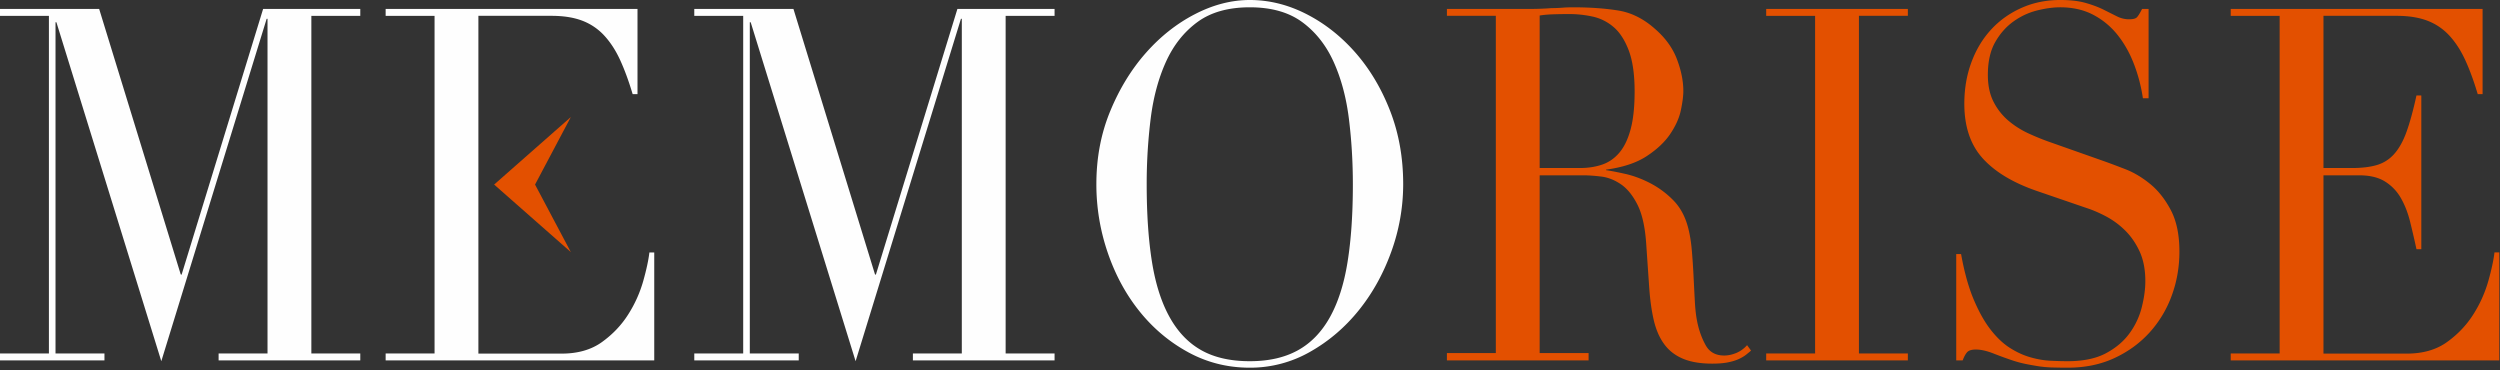 <svg xmlns="http://www.w3.org/2000/svg" width="385" height="57" viewBox="0 0 385 57">
    <rect x="0" y="0" width="385" height="57" fill="#333333" stroke="none"/>
    <g fill="none" fill-rule="evenodd">
        <path fill="#E35000" d="M343.531 54.435h7.533V2.44h-7.533V1.374h38.787v13.123h-.748c-.588-1.973-1.22-3.704-1.9-5.195-.68-1.493-1.494-2.757-2.444-3.794a8.858 8.858 0 0 0-3.392-2.314c-1.313-.503-2.897-.757-4.752-.757h-11.268v23.437h4.412c1.492 0 2.76-.15 3.801-.456a5.67 5.67 0 0 0 2.682-1.71c.746-.835 1.38-1.974 1.9-3.42.52-1.444 1.03-3.305 1.527-5.586h.747v23.672h-.747a139.13 139.13 0 0 0-.984-4.246c-.34-1.365-.816-2.578-1.426-3.64a7.116 7.116 0 0 0-2.443-2.54c-1.02-.633-2.342-.95-3.97-.95h-5.499v27.457h12.828c2.49 0 4.56-.595 6.211-1.787 1.653-1.19 2.998-2.608 4.04-4.255a19.453 19.453 0 0 0 2.306-5.13c.498-1.774.814-3.243.951-4.41h.746V55.5h-41.365v-1.064zM301.258 39.125h.748c.494 2.75 1.135 5.068 1.924 6.95.789 1.886 1.656 3.439 2.6 4.66.947 1.224 1.939 2.167 2.974 2.828 1.035.662 2.084 1.146 3.143 1.45 1.058.307 2.07.485 3.039.536.968.05 1.88.076 2.736.076 2.387 0 4.348-.404 5.879-1.217 1.53-.812 2.746-1.84 3.648-3.082a11.571 11.571 0 0 0 1.89-4.033c.36-1.445.542-2.777.542-3.996 0-1.774-.293-3.295-.877-4.565-.586-1.267-1.328-2.345-2.228-3.234a12.518 12.518 0 0 0-2.936-2.168c-1.06-.56-2.06-.99-3.004-1.295l-7.762-2.662c-3.644-1.268-6.4-2.941-8.267-5.021-1.867-2.081-2.801-4.872-2.801-8.372 0-2.283.359-4.4 1.078-6.353.719-1.953 1.73-3.64 3.035-5.061 1.303-1.42 2.866-2.535 4.686-3.347 1.82-.813 3.808-1.22 5.967-1.22 1.574 0 2.888.155 3.945.46 1.055.305 1.965.648 2.73 1.029.764.38 1.45.723 2.057 1.028a4.094 4.094 0 0 0 1.854.455c.584 0 .976-.088 1.179-.266.203-.178.485-.621.844-1.33h1V15.13h-.875a24.686 24.686 0 0 0-1.383-5.281c-.652-1.698-1.496-3.192-2.53-4.485a11.746 11.746 0 0 0-3.743-3.09c-1.461-.765-3.158-1.15-5.09-1.15-1.08 0-2.272.166-3.576.494-1.305.33-2.518.9-3.641 1.71-1.125.812-2.056 1.876-2.8 3.192-.741 1.319-1.112 2.99-1.112 5.018 0 1.62.293 3.002.879 4.143a9.325 9.325 0 0 0 2.268 2.888c.923.785 1.96 1.446 3.11 1.977 1.15.53 2.313 1 3.485 1.404l8.188 2.889c.855.305 1.939.71 3.248 1.217 1.308.507 2.582 1.267 3.822 2.28 1.24 1.015 2.3 2.356 3.18 4.028.879 1.672 1.32 3.8 1.32 6.385 0 2.375-.396 4.635-1.185 6.779a17.223 17.223 0 0 1-3.418 5.682c-1.491 1.64-3.295 2.953-5.416 3.937-2.122.985-4.514 1.477-7.176 1.477-.95 0-1.783-.014-2.506-.037a16.896 16.896 0 0 1-2.031-.188 51.513 51.513 0 0 1-1.895-.338 18.175 18.175 0 0 1-2.098-.562 62.469 62.469 0 0 1-2.912-1.062c-1.04-.407-1.941-.61-2.707-.61-.677 0-1.14.152-1.388.457-.248.305-.463.709-.643 1.215h-.998V39.125zM271.992 54.435h7.533V2.44h-7.533V1.374h21.818v1.064h-7.535v51.996h7.535V55.5h-21.818zM237.107 25.875h6.201c1.258 0 2.403-.176 3.436-.531 1.033-.356 1.92-.975 2.662-1.862.742-.886 1.314-2.09 1.72-3.61.403-1.518.606-3.444.606-5.776 0-2.635-.305-4.75-.91-6.346-.608-1.596-1.395-2.8-2.36-3.61a7.333 7.333 0 0 0-3.234-1.595 16.933 16.933 0 0 0-3.539-.381c-.809 0-1.629.014-2.459.039-.832.026-1.539.088-2.123.188v23.484zm-14.283 28.5h7.533V2.438h-7.533V1.375H235.7a41.838 41.838 0 0 0 3.246-.125c.541 0 1.082-.02 1.623-.062a20.96 20.96 0 0 1 1.623-.063c2.66 0 5.004.166 7.033.496 2.028.33 3.922 1.283 5.68 2.858 1.578 1.373 2.693 2.923 3.348 4.65.652 1.726.98 3.353.98 4.877 0 .762-.125 1.74-.373 2.935-.248 1.196-.789 2.414-1.623 3.659-.834 1.246-2.039 2.388-3.617 3.429-1.578 1.043-3.676 1.74-6.289 2.096v.082c.722.102 1.707.293 2.951.57 1.244.278 2.512.746 3.801 1.405a14.055 14.055 0 0 1 3.564 2.619c1.086 1.088 1.856 2.492 2.31 4.213.268 1.01.462 2.164.575 3.453.113 1.29.203 2.619.271 3.986.067 1.367.135 2.682.203 3.947.067 1.266.192 2.329.373 3.188.272 1.316.702 2.506 1.291 3.568.588 1.063 1.538 1.594 2.85 1.594.588 0 1.2-.125 1.832-.38a4.51 4.51 0 0 0 1.697-1.216l.612.836c-.227.203-.489.418-.782.649-.292.23-.666.45-1.119.658-.453.207-1.006.377-1.662.508-.656.129-1.46.195-2.41.195-1.81 0-3.314-.254-4.514-.758-1.199-.506-2.162-1.252-2.884-2.24-.725-.986-1.256-2.201-1.596-3.645-.34-1.441-.576-3.125-.713-5.048l-.475-6.91c-.18-2.528-.634-4.501-1.357-5.92-.725-1.417-1.572-2.454-2.545-3.112-.973-.658-1.978-1.051-3.017-1.178-1.04-.125-1.944-.19-2.709-.19h-6.77v27.37h7.535v1.13h-21.818v-1.124z"/>
        <path fill="#FEFEFE" d="M168.841 28.35c0-4.053.713-7.803 2.14-11.249 1.424-3.445 3.256-6.433 5.497-8.968 2.24-2.533 4.763-4.522 7.57-5.967C186.853.723 189.66 0 192.466 0c2.987 0 5.895.723 8.723 2.166 2.828 1.445 5.352 3.434 7.57 5.967 2.217 2.535 3.993 5.523 5.33 8.968 1.335 3.446 2.002 7.196 2.002 11.249a30.53 30.53 0 0 1-1.833 10.414c-1.223 3.394-2.897 6.41-5.024 9.044-2.127 2.635-4.627 4.764-7.502 6.385a18.582 18.582 0 0 1-9.266 2.432c-3.395 0-6.54-.787-9.438-2.356-2.896-1.57-5.396-3.662-7.5-6.271-2.107-2.609-3.748-5.623-4.923-9.045a32.385 32.385 0 0 1-1.764-10.603zm7.75.062c0 4.562.271 8.541.816 11.936.545 3.394 1.454 6.232 2.727 8.513 1.271 2.281 2.906 3.979 4.906 5.092 1.998 1.115 4.473 1.672 7.426 1.672 2.907 0 5.372-.557 7.393-1.672 2.02-1.113 3.666-2.811 4.94-5.092 1.271-2.281 2.18-5.119 2.724-8.513.545-3.395.818-7.374.818-11.936 0-3.496-.205-6.877-.613-10.146-.41-3.268-1.193-6.182-2.35-8.741-1.16-2.558-2.77-4.599-4.837-6.119-2.067-1.519-4.758-2.281-8.075-2.281-3.316 0-6.008.762-8.074 2.281-2.067 1.52-3.68 3.561-4.838 6.119-1.158 2.559-1.942 5.473-2.35 8.741a81.488 81.488 0 0 0-.613 10.146zM106.92 54.435h7.532V2.44h-7.533V1.374h15.271l12.557 40.874.135.061L147.44 1.374h14.964V2.44h-7.535v51.996h7.535V55.5h-21.818v-1.064h7.533V2.898h-.135l-16.222 52.727L115.607 3.43h-.137v51.007h7.535v1.063H106.92z"/>
        <path fill="#E35000" d="M87.91 38.822L76.097 28.423 87.91 18.024l-5.513 10.4z"/>
        <path fill="#FEFEFE" d="M73.672 27v27.455H86.5c2.488 0 4.559-.594 6.21-1.785 1.653-1.191 2.999-2.61 4.04-4.256a19.424 19.424 0 0 0 2.307-5.131c.498-1.773.814-3.242.95-4.408h.747V55.5H59.389v-1.064h7.533V2.439h-7.533V1.375h38.787v13.123h-.748c-.588-1.973-1.221-3.703-1.901-5.195-.68-1.492-1.494-2.756-2.443-3.793a8.86 8.86 0 0 0-3.392-2.315c-1.313-.504-2.897-.757-4.752-.757H73.672V27zM40.52 1.375L27.963 42.31l-.135-.061L15.27 1.375H0V2.44h7.533v51.995H0V55.5h16.086v-1.065H8.55V3.43h.137l16.154 52.195L41.064 2.897h.135v51.538h-7.533V55.5h21.818v-1.065h-7.535V2.44h7.535V1.375z"/>
    </g>
</svg>

